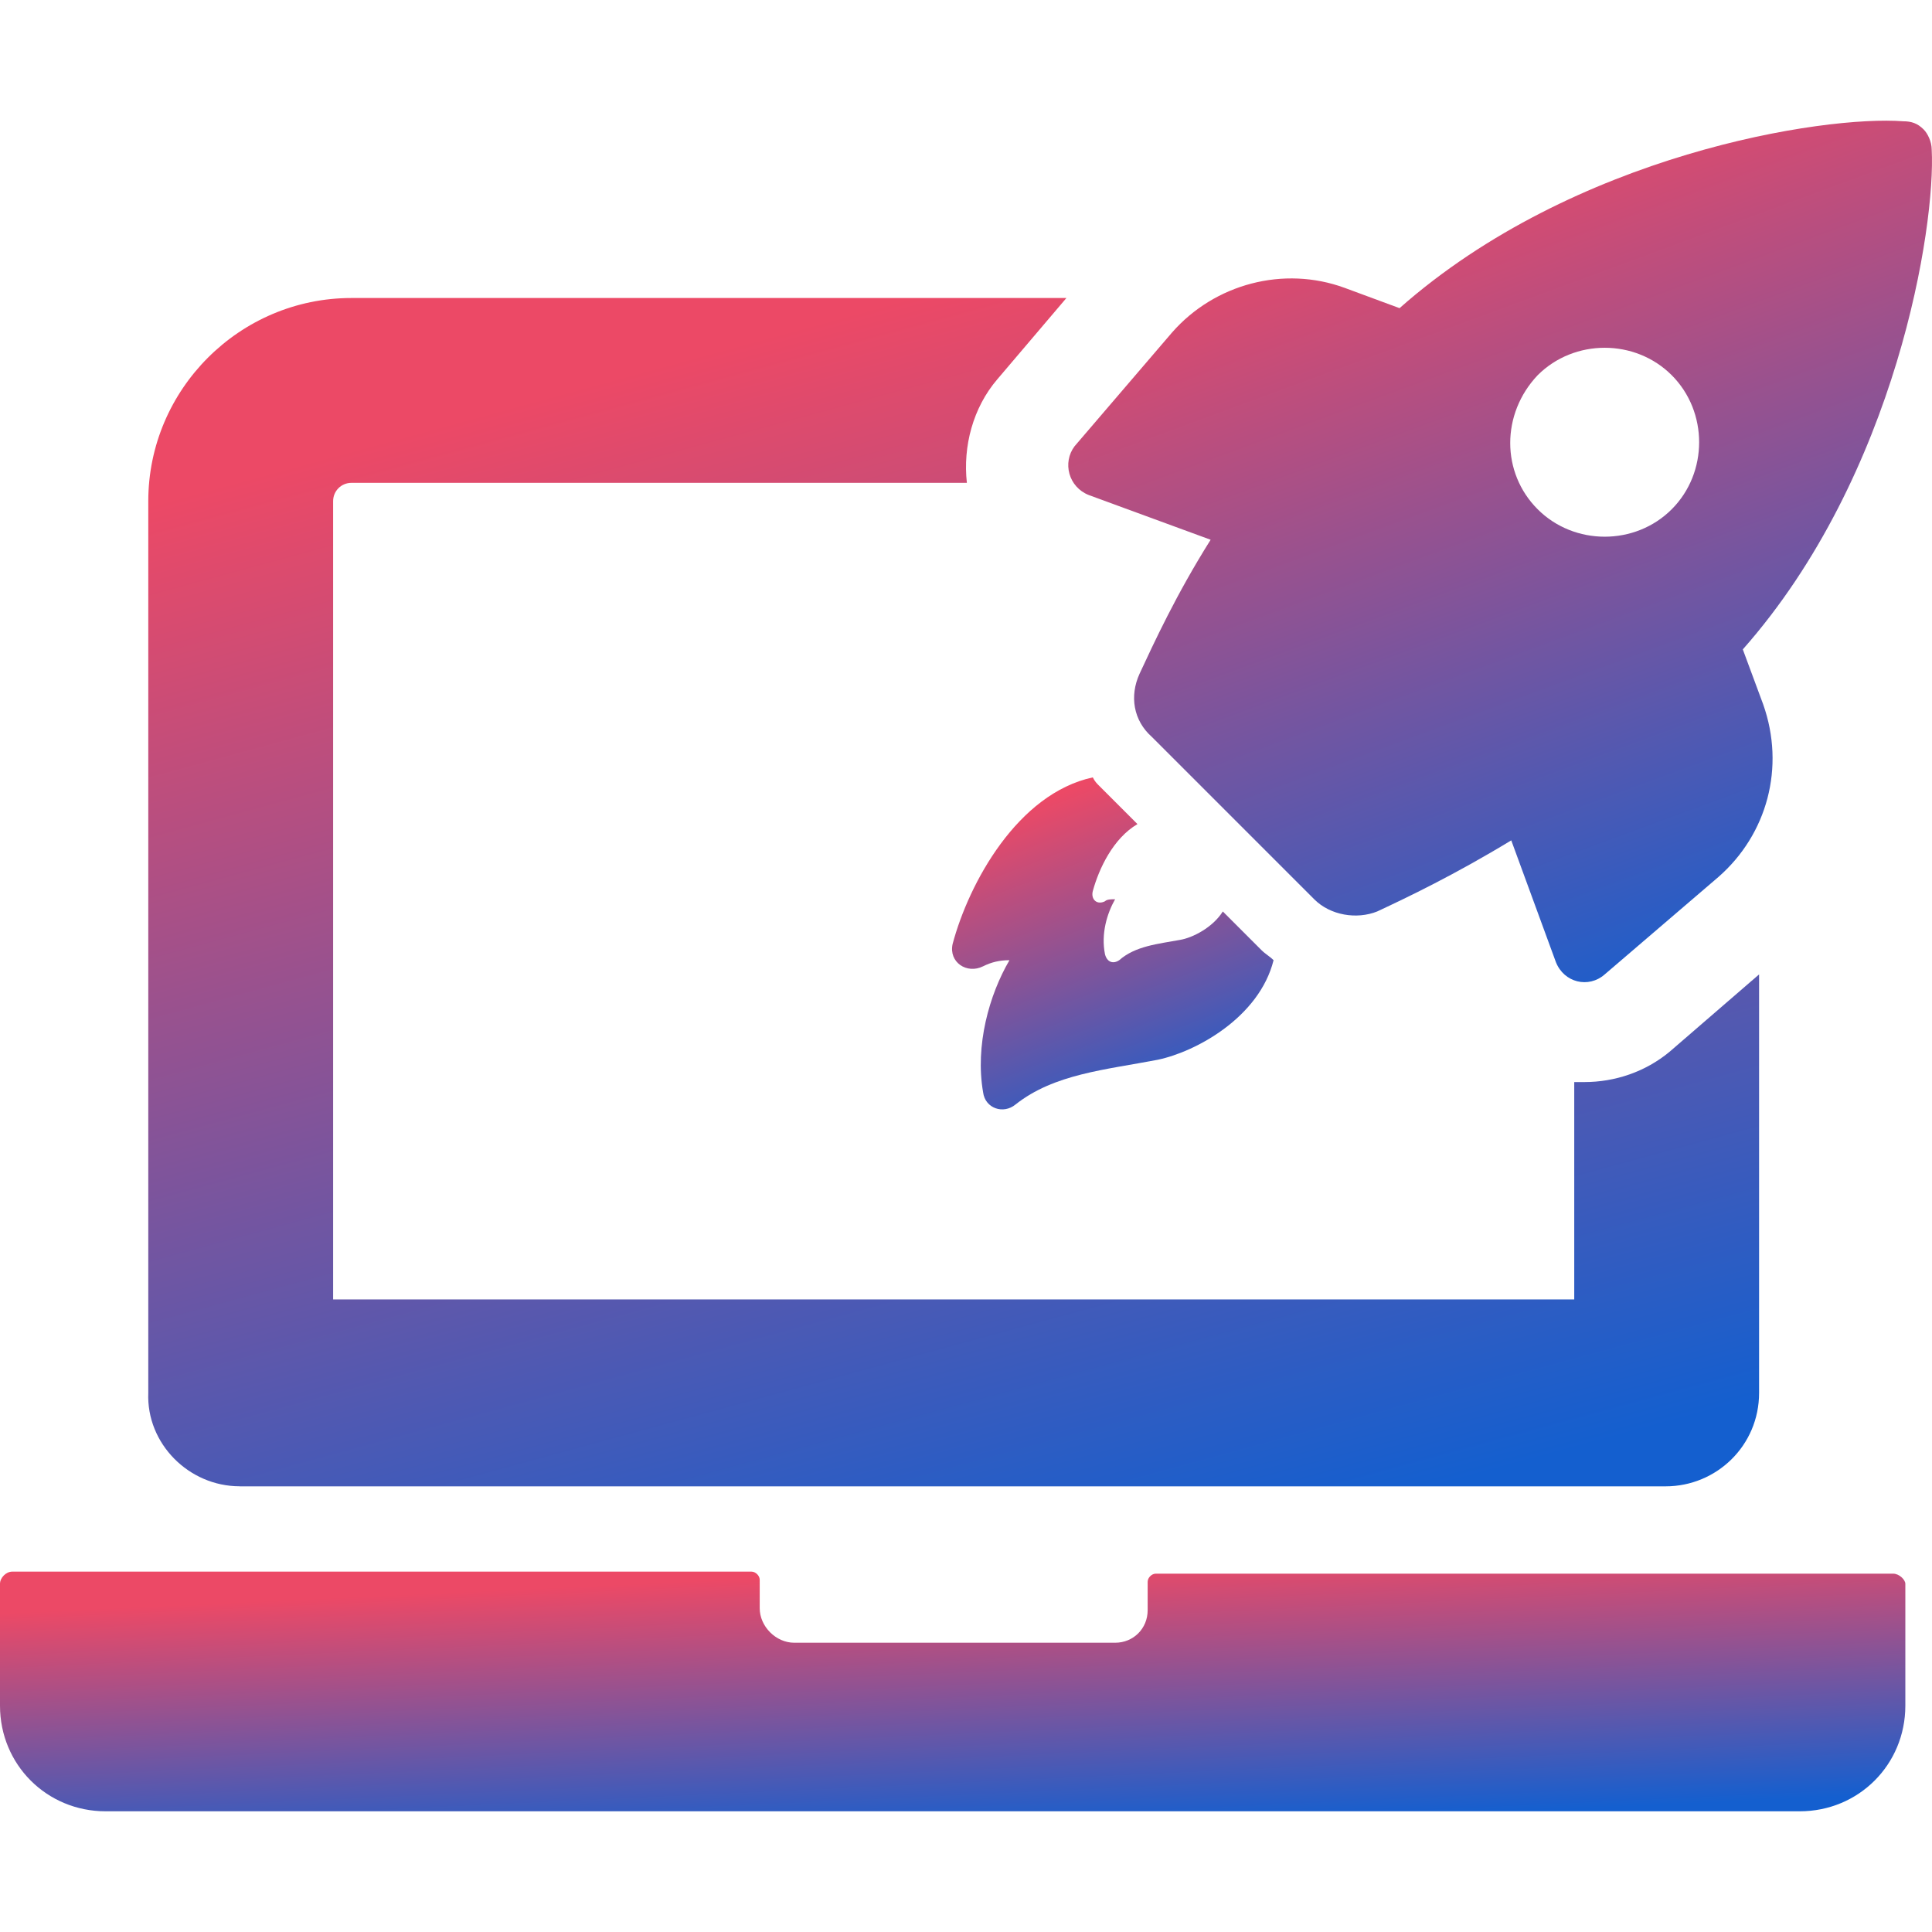 <svg width="40" height="40" viewBox="0 0 40 40" fill="none" xmlns="http://www.w3.org/2000/svg">
<path d="M39.195 32.581H23.929C23.845 32.581 23.761 32.665 23.761 32.749V33.338C23.761 33.716 23.467 34.011 23.088 34.011H16.443C16.065 34.011 15.729 33.674 15.729 33.296V32.707C15.729 32.623 15.644 32.539 15.56 32.539L0.252 32.539C0.126 32.539 0 32.665 0 32.791V35.314C0 36.534 0.967 37.501 2.187 37.501H37.261C38.481 37.501 39.448 36.534 39.448 35.314V32.791C39.448 32.707 39.322 32.581 39.196 32.581H39.195Z" fill="url(#paint0_linear_101_23099)"/>
<path d="M4.963 30.773H34.485C35.537 30.773 36.42 29.931 36.42 28.838V20.174L34.57 21.773C34.065 22.193 33.434 22.403 32.803 22.403H32.593V26.903H6.897V10.376C6.897 10.165 7.065 9.997 7.276 9.997H20.018C19.934 9.24 20.144 8.441 20.649 7.852L22.079 6.17L7.275 6.17C4.962 6.17 3.07 8.062 3.07 10.376V28.838C3.028 29.889 3.911 30.772 4.962 30.772L4.963 30.773Z" fill="url(#paint1_linear_101_23099)"/>
<path d="M22.541 10.249L25.065 11.175C24.35 12.31 23.887 13.319 23.593 13.95C23.382 14.413 23.467 14.918 23.845 15.254L27.21 18.619C27.546 18.955 28.093 19.039 28.513 18.871C29.144 18.576 30.111 18.114 31.289 17.399L32.214 19.922C32.382 20.343 32.887 20.469 33.224 20.174L35.579 18.156C36.588 17.273 36.966 15.885 36.504 14.581L36.083 13.445C39.279 9.829 40.078 4.656 39.994 3.1C39.994 2.932 39.91 2.763 39.826 2.679C39.7 2.553 39.574 2.511 39.405 2.511C37.765 2.385 32.593 3.184 28.976 6.38L27.84 5.96C26.578 5.497 25.148 5.876 24.265 6.885L22.247 9.24C21.994 9.577 22.12 10.081 22.541 10.249L22.541 10.249ZM31.836 7.768C32.593 7.011 33.854 7.011 34.611 7.768C35.368 8.525 35.368 9.787 34.611 10.544C33.855 11.301 32.593 11.301 31.836 10.544C31.078 9.787 31.078 8.567 31.836 7.768Z" fill="url(#paint2_linear_101_23099)"/>
<path d="M20.354 22.614C20.396 22.95 20.775 23.076 21.027 22.866C21.826 22.235 22.878 22.151 23.971 21.941C24.77 21.773 26.073 21.058 26.368 19.88C26.284 19.796 26.2 19.754 26.116 19.67L25.317 18.871C25.106 19.207 24.686 19.417 24.433 19.459C23.971 19.544 23.508 19.585 23.172 19.88C23.046 19.964 22.919 19.922 22.877 19.754C22.793 19.333 22.919 18.913 23.087 18.618C23.003 18.618 22.919 18.618 22.877 18.66C22.709 18.744 22.582 18.618 22.625 18.45C22.751 17.987 23.046 17.357 23.55 17.062L22.751 16.263C22.709 16.221 22.667 16.179 22.625 16.095C21.069 16.431 20.059 18.282 19.723 19.544C19.639 19.922 20.017 20.174 20.354 20.006C20.522 19.922 20.69 19.88 20.9 19.88C20.48 20.595 20.186 21.647 20.354 22.614L20.354 22.614Z" fill="url(#paint3_linear_101_23099)"/>
<defs>
<linearGradient id="paint0_linear_101_23099" x1="10.364" y1="32.919" x2="10.622" y2="38.478" gradientUnits="userSpaceOnUse">
<stop stop-color="#EC4966"/>
<stop offset="1" stop-color="#145FCF"/>
</linearGradient>
<linearGradient id="paint1_linear_101_23099" x1="11.831" y1="8.057" x2="18.837" y2="33.762" gradientUnits="userSpaceOnUse">
<stop stop-color="#EC4966"/>
<stop offset="1" stop-color="#145FCF"/>
</linearGradient>
<linearGradient id="paint2_linear_101_23099" x1="26.815" y1="3.866" x2="33.312" y2="21.492" gradientUnits="userSpaceOnUse">
<stop stop-color="#EC4966"/>
<stop offset="1" stop-color="#145FCF"/>
</linearGradient>
<linearGradient id="paint3_linear_101_23099" x1="21.46" y1="16.622" x2="24.03" y2="23.357" gradientUnits="userSpaceOnUse">
<stop stop-color="#EC4966"/>
<stop offset="1" stop-color="#145FCF"/>
</linearGradient>
</defs>
</svg>
